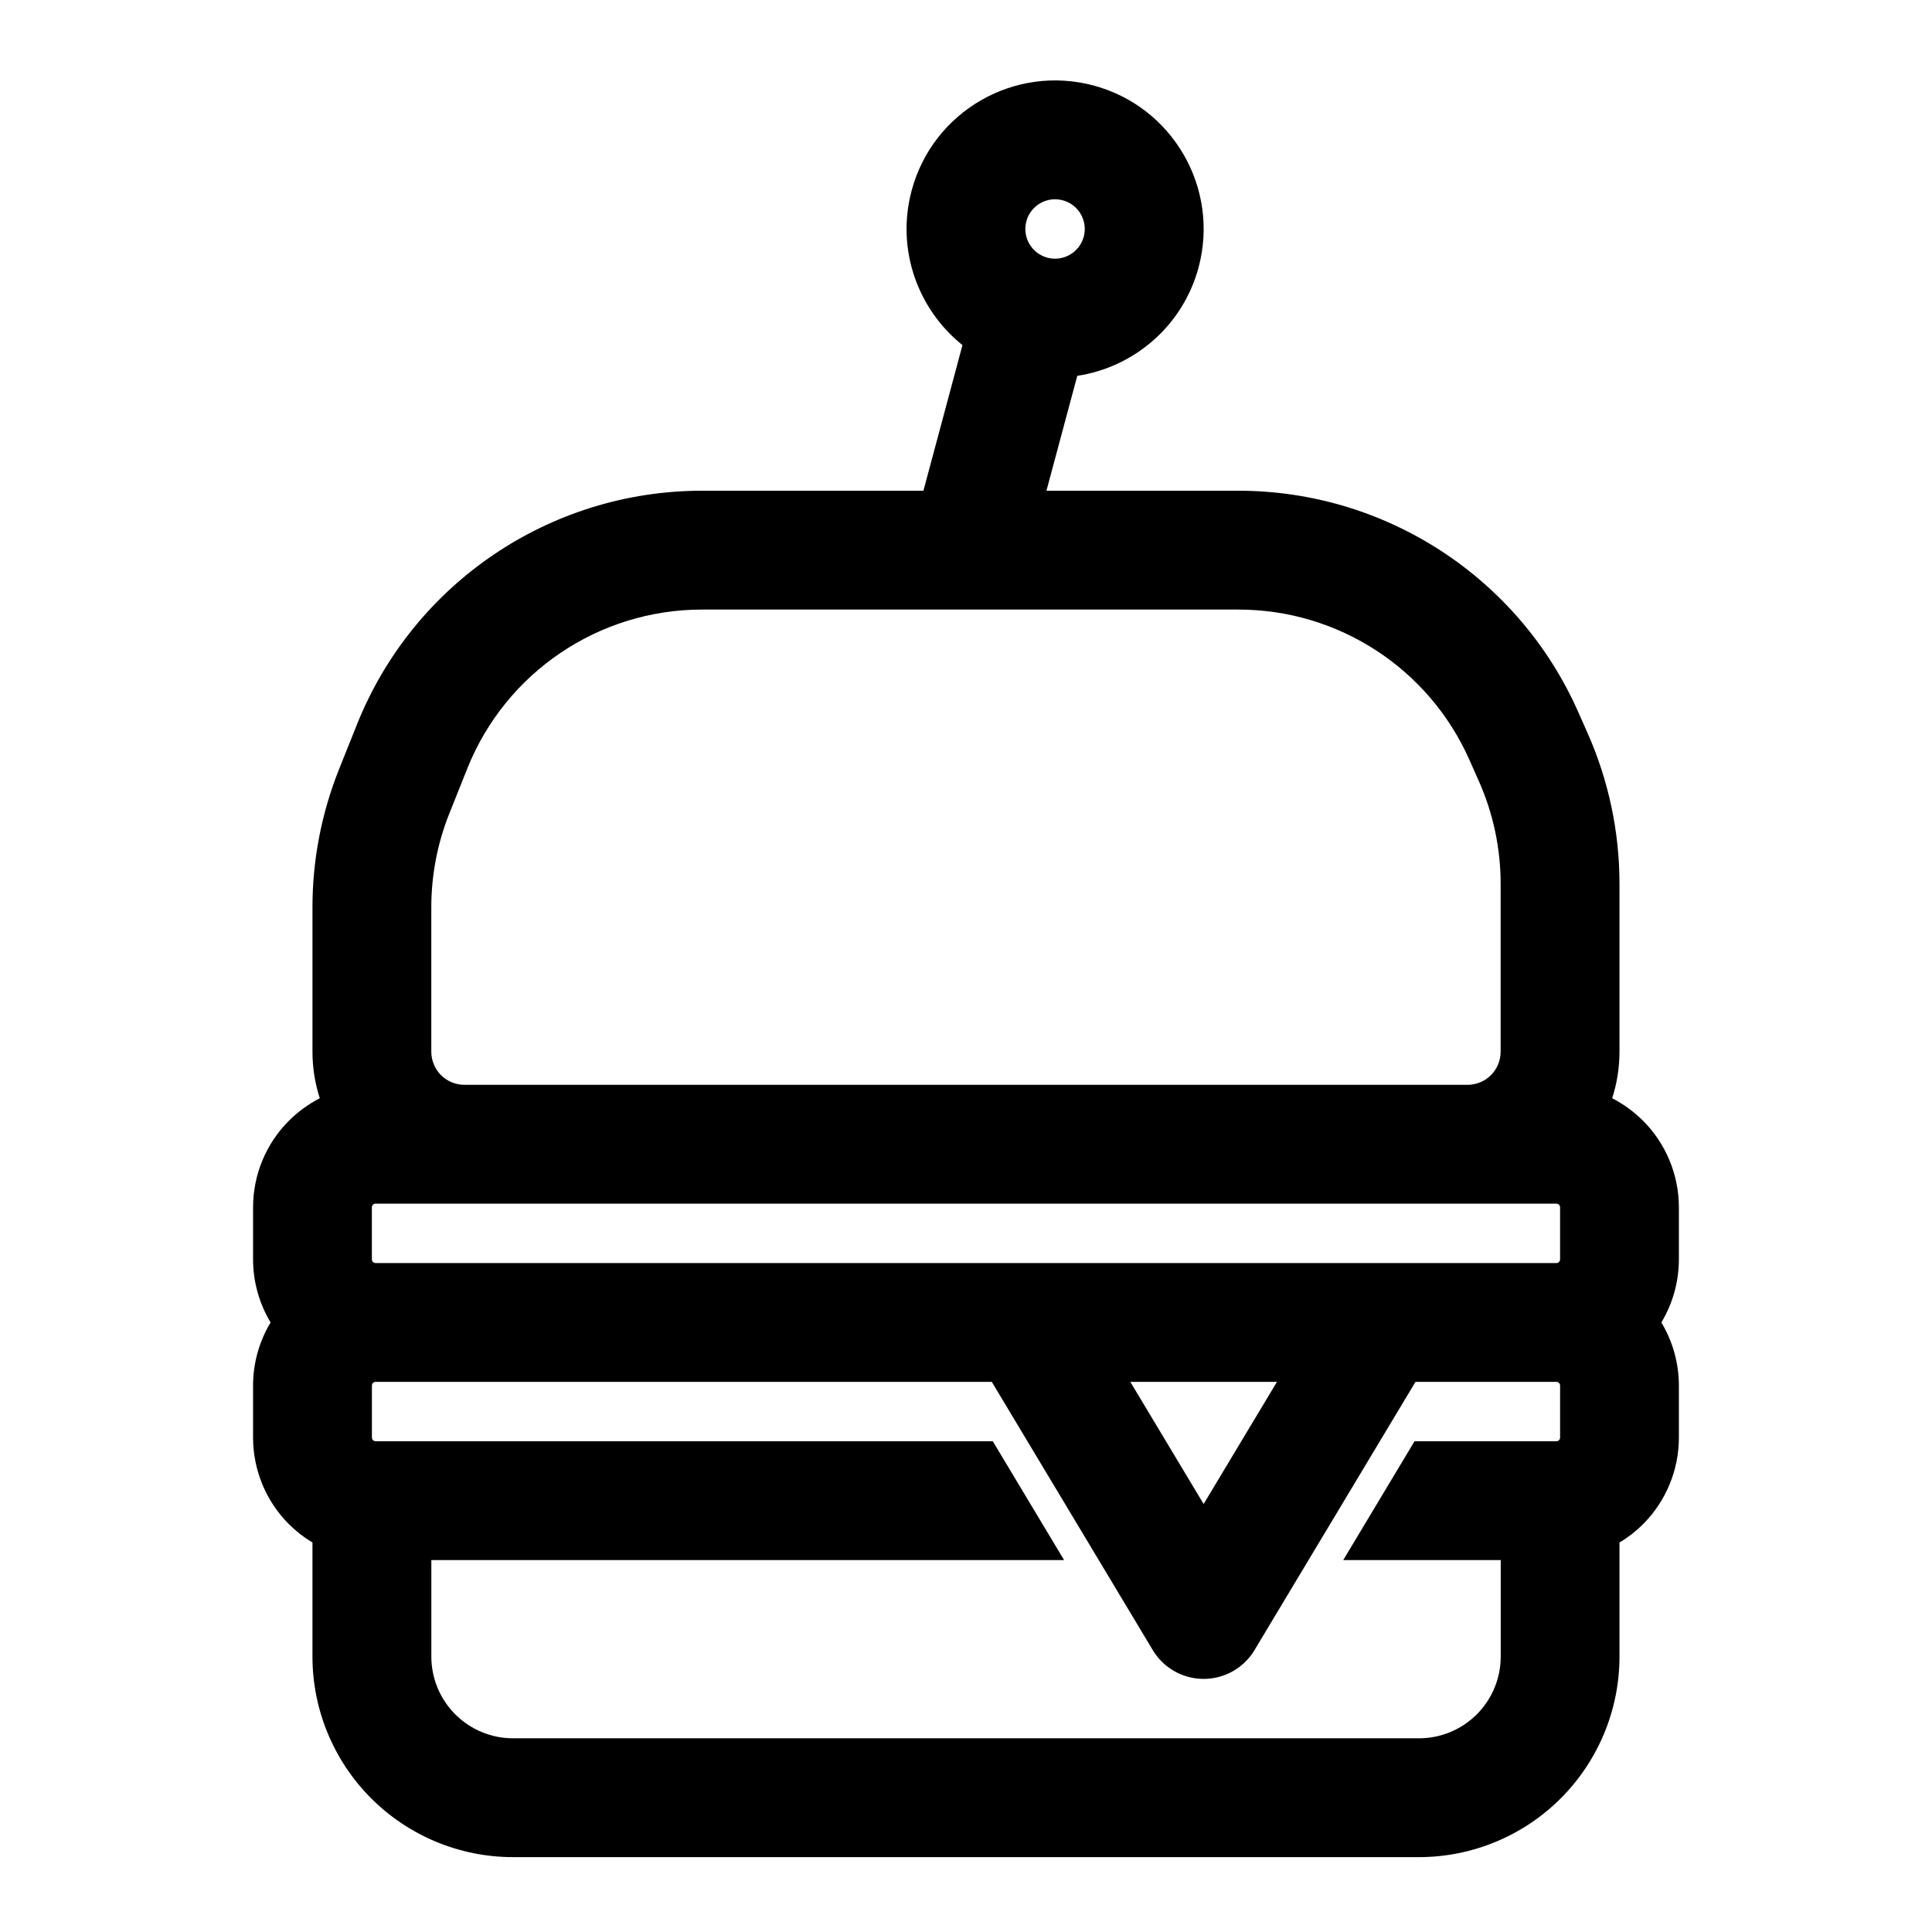 <?xml version="1.0" encoding="UTF-8"?>
<!-- Uploaded to: SVG Repo, www.svgrepo.com, Generator: SVG Repo Mixer Tools -->
<svg fill="#000000" width="800px" height="800px" version="1.1" viewBox="144 144 512 512" xmlns="http://www.w3.org/2000/svg">
 <path d="m399.07 235.46c-11.855-9.477-17.648-25.395-13.477-40.965 5.621-20.988 27.223-33.457 48.207-27.836 20.988 5.621 33.457 27.223 27.836 48.207-4.188 15.57-17.16 26.465-32.148 28.734l-8.172 30.449h50.867c38.918 0 74.188 22.922 89.992 58.473l2.519 5.684c5.59 12.594 8.484 26.215 8.484 39.988v44.508c0 4.234-0.66 8.391-1.938 12.344 2.992 1.543 5.746 3.543 8.172 5.953 6.094 6.094 9.508 14.359 9.508 22.969v13.762c0 5.953-1.637 11.73-4.644 16.734 3.008 5.008 4.644 10.785 4.644 16.734v13.762c0 8.613-3.418 16.879-9.508 22.969-1.891 1.891-3.984 3.512-6.234 4.863v0.426 29.789c0 14.09-5.606 27.613-15.57 37.582-9.965 9.965-23.488 15.57-37.582 15.57h-240.07c-14.09 0-27.613-5.606-37.582-15.57-9.965-9.965-15.57-23.488-15.57-37.582v-29.789-0.426c-2.25-1.355-4.344-2.977-6.234-4.863-6.094-6.094-9.508-14.359-9.508-22.969v-13.762c0-5.953 1.637-11.73 4.644-16.734-3.008-5.008-4.644-10.785-4.644-16.734v-13.762c0-8.613 3.418-16.879 9.508-22.969 2.426-2.41 5.18-4.41 8.172-5.953-1.273-3.953-1.938-8.109-1.938-12.344v-38.258c0-12.531 2.394-24.938 7.039-36.574 1.449-3.59 3.07-7.652 4.769-11.918 14.957-37.391 51.168-61.906 91.441-61.906h58.664l10.344-38.59zm119.78 290.49h37.598c0.27 0 0.52-0.109 0.707-0.285 0.172-0.188 0.285-0.441 0.285-0.707v-13.762c0-0.27-0.109-0.52-0.285-0.707-0.188-0.172-0.441-0.285-0.707-0.285h-37.328l-42.652 71.07c-2.832 4.754-7.965 7.652-13.492 7.652-5.527 0-10.66-2.898-13.492-7.652l-42.652-71.07h-163.28c-0.27 0-0.52 0.109-0.707 0.285-0.172 0.188-0.285 0.441-0.285 0.707v13.762c0 0.27 0.109 0.52 0.285 0.707 0.188 0.172 0.441 0.285 0.707 0.285h163.55l18.895 31.488h-167.69v25.566c0 5.746 2.281 11.258 6.344 15.32s9.574 6.344 15.32 6.344h240.07c5.746 0 11.258-2.281 15.32-6.344s6.344-9.574 6.344-15.32v-25.566h-41.738l18.895-31.488zm-36.449-15.742h-38.855l19.43 32.371 19.43-32.371zm74.043-47.23h-312.9c-0.27 0-0.52 0.109-0.707 0.285-0.172 0.188-0.285 0.441-0.285 0.707v13.762c0 0.27 0.109 0.52 0.285 0.707 0.188 0.172 0.441 0.285 0.707 0.285h312.9c0.27 0 0.52-0.109 0.707-0.285 0.172-0.188 0.285-0.441 0.285-0.707v-13.762c0-0.27-0.109-0.52-0.285-0.707-0.188-0.172-0.441-0.285-0.707-0.285zm-23.539-31.488h-265.82c-2.332 0-4.566-0.93-6.219-2.566-1.637-1.652-2.566-3.891-2.566-6.219v-38.258c0-8.516 1.621-16.973 4.785-24.875 1.449-3.606 3.07-7.652 4.769-11.934 10.172-25.426 34.809-42.098 62.203-42.098h142.12c26.48 0 50.461 15.586 61.211 39.785l2.519 5.668c3.809 8.566 5.777 17.84 5.777 27.207v44.508c0 2.332-0.93 4.566-2.566 6.219-1.652 1.637-3.891 2.566-6.219 2.566zm-107.27-234.41c4.203 1.117 6.691 5.449 5.574 9.637-1.133 4.203-5.449 6.691-9.652 5.574-4.188-1.133-6.691-5.449-5.559-9.652 1.117-4.188 5.449-6.691 9.637-5.559z" fill-rule="evenodd"/>
</svg>